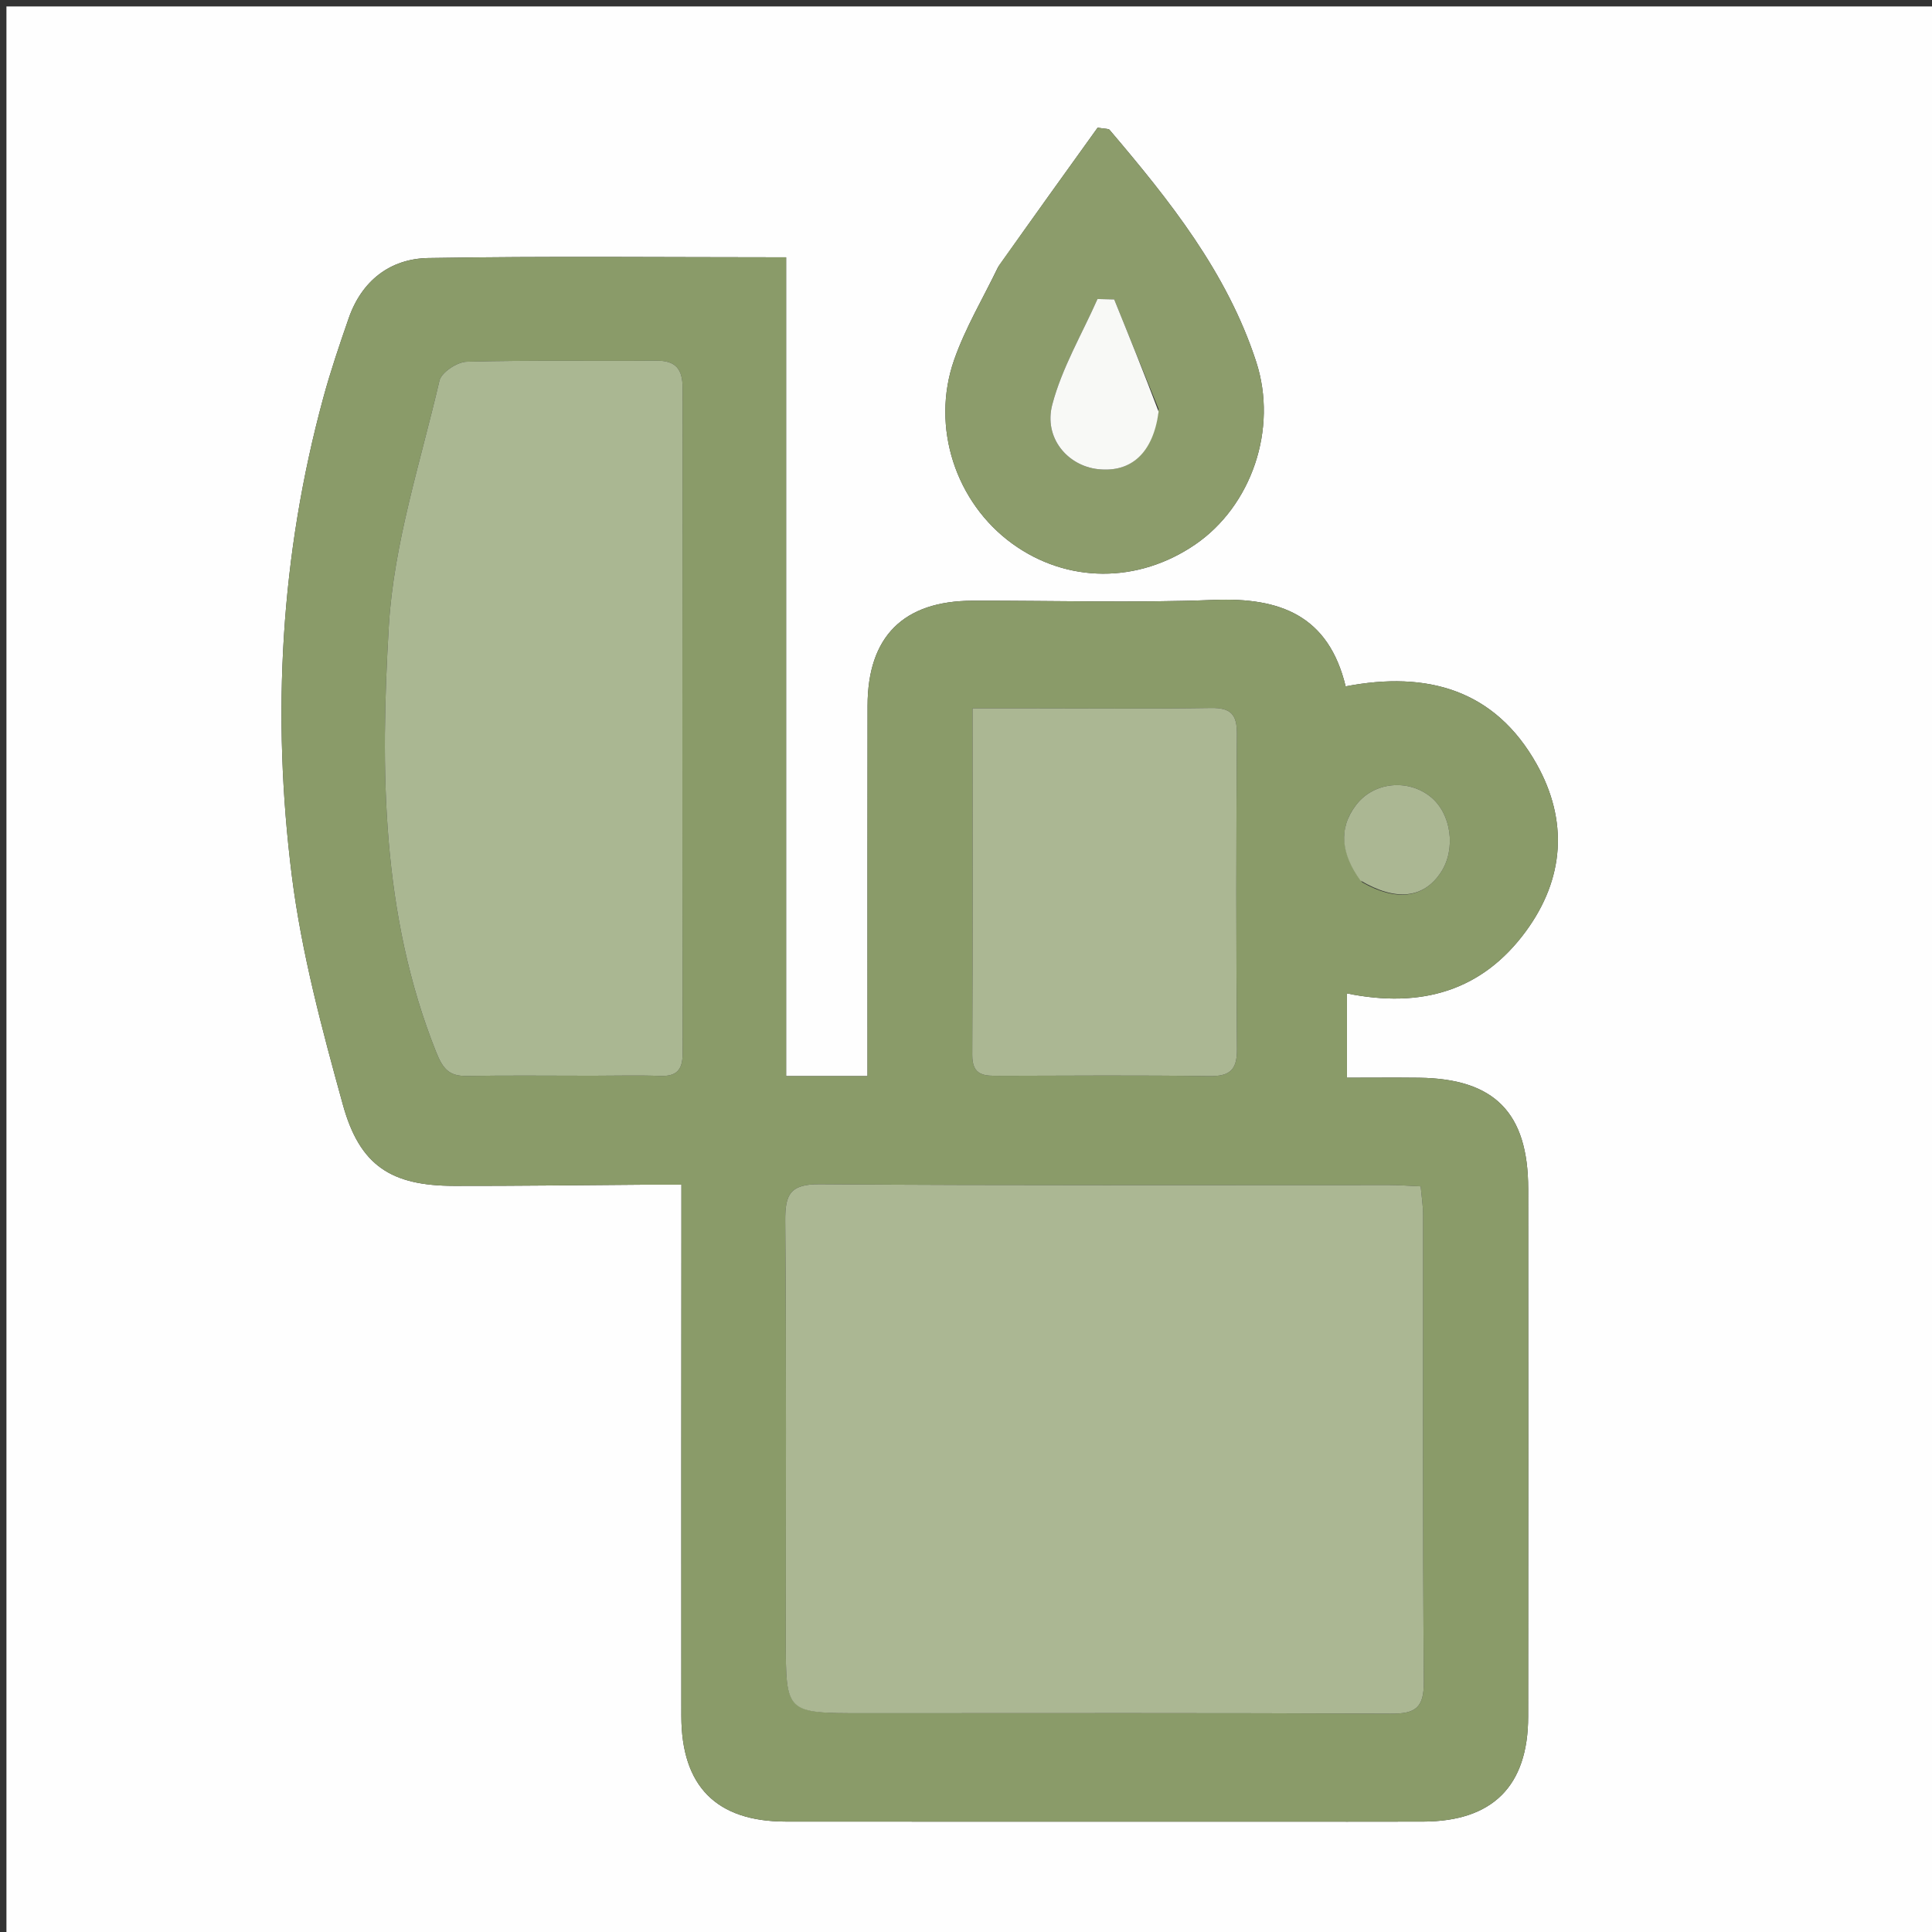 <?xml version="1.0" encoding="utf-8"?>
<svg xmlns="http://www.w3.org/2000/svg" xmlns:xlink="http://www.w3.org/1999/xlink" version="1.1" id="Layer_1" x="0px" y="0px" width="100%" viewBox="0 0 300 300" enable-background="new 0 0 300 300">
<rect x="0" y="0" width="300" height="300" fill="#333333" stroke="none"/>
<path fill="#FEFEFE" opacity="1" stroke="none" d="M168,301 &#xA;	C112,301 56.5,301 1,301 &#xA;	C1,201 1,101 1,1 &#xA;	C101,1 201,1 301,1 &#xA;	C301,101 301,201 301,301 &#xA;	C256.833,301 212.667,301 168,301 &#xA;M197.5,282.862 &#xA;	C205.332,282.862 213.164,282.881 220.995,282.856 &#xA;	C231.767,282.822 237.28,277.348 237.291,266.572 &#xA;	C237.32,239.243 237.313,211.915 237.297,184.586 &#xA;	C237.29,172.783 232.063,167.486 220.333,167.351 &#xA;	C216.588,167.308 212.842,167.345 209.154,167.345 &#xA;	C209.154,162.436 209.154,158.393 209.154,154.258 &#xA;	C220.682,156.607 230.151,153.895 236.971,144.562 &#xA;	C242.928,136.41 243.521,127.41 238.611,118.651 &#xA;	C232.131,107.091 221.603,104.143 208.953,106.579 &#xA;	C206.287,95.548 198.754,92.753 188.527,93.153 &#xA;	C176.049,93.642 163.536,93.25 151.039,93.279 &#xA;	C140.283,93.304 134.733,98.834 134.715,109.576 &#xA;	C134.684,126.907 134.705,144.237 134.704,161.567 &#xA;	C134.704,163.341 134.704,165.116 134.704,167.097 &#xA;	C130.233,167.097 126.476,167.097 122.069,167.097 &#xA;	C122.069,124.627 122.069,82.43 122.069,39.954 &#xA;	C103.115,39.954 84.807,39.757 66.508,40.067 &#xA;	C60.587,40.168 56.168,43.589 54.144,49.422 &#xA;	C52.725,53.509 51.329,57.616 50.195,61.789 &#xA;	C43.555,86.206 42.175,111.085 45.324,136.051 &#xA;	C46.835,148.026 50.016,159.854 53.24,171.529 &#xA;	C55.868,181.049 60.761,184.124 70.536,184.142 &#xA;	C80.2,184.16 89.864,184.025 99.529,183.963 &#xA;	C101.465,183.95 103.402,183.961 105.811,183.961 &#xA;	C105.811,186.388 105.811,188.183 105.811,189.979 &#xA;	C105.804,215.474 105.775,240.969 105.799,266.465 &#xA;	C105.81,277.373 111.236,282.843 122.013,282.853 &#xA;	C146.842,282.877 171.671,282.862 197.5,282.862 &#xA;M154.975,41.482 &#xA;	C152.669,46.274 149.896,50.903 148.153,55.892 &#xA;	C144.498,66.35 148.43,78.052 157.165,84.402 &#xA;	C165.676,90.59 176.695,90.644 185.602,84.542 &#xA;	C194.286,78.592 198.47,66.658 195.061,56.178 &#xA;	C190.54,42.282 181.577,31.087 172.283,20.155 &#xA;	C172.122,19.966 171.664,20.031 170.442,19.824 &#xA;	C165.565,26.607 160.446,33.724 154.975,41.482 &#xA;z"/>
<path fill="#8A9B69" opacity="1" stroke="none" d="M197,282.862 &#xA;	C171.671,282.862 146.842,282.877 122.013,282.853 &#xA;	C111.236,282.843 105.81,277.373 105.799,266.465 &#xA;	C105.775,240.969 105.804,215.474 105.811,189.979 &#xA;	C105.811,188.183 105.811,186.388 105.811,183.961 &#xA;	C103.402,183.961 101.465,183.95 99.529,183.963 &#xA;	C89.864,184.025 80.2,184.16 70.536,184.142 &#xA;	C60.761,184.124 55.868,181.049 53.24,171.529 &#xA;	C50.016,159.854 46.835,148.026 45.324,136.051 &#xA;	C42.175,111.085 43.555,86.206 50.195,61.789 &#xA;	C51.329,57.616 52.725,53.509 54.144,49.422 &#xA;	C56.168,43.589 60.587,40.168 66.508,40.067 &#xA;	C84.807,39.757 103.115,39.954 122.069,39.954 &#xA;	C122.069,82.43 122.069,124.627 122.069,167.097 &#xA;	C126.476,167.097 130.233,167.097 134.704,167.097 &#xA;	C134.704,165.116 134.704,163.341 134.704,161.567 &#xA;	C134.705,144.237 134.684,126.907 134.715,109.576 &#xA;	C134.733,98.834 140.283,93.304 151.039,93.279 &#xA;	C163.536,93.25 176.049,93.642 188.527,93.153 &#xA;	C198.754,92.753 206.287,95.548 208.953,106.579 &#xA;	C221.603,104.143 232.131,107.091 238.611,118.651 &#xA;	C243.521,127.41 242.928,136.41 236.971,144.562 &#xA;	C230.151,153.895 220.682,156.607 209.154,154.258 &#xA;	C209.154,158.393 209.154,162.436 209.154,167.345 &#xA;	C212.842,167.345 216.588,167.308 220.333,167.351 &#xA;	C232.063,167.486 237.29,172.783 237.297,184.586 &#xA;	C237.313,211.915 237.32,239.243 237.291,266.572 &#xA;	C237.28,277.348 231.767,282.822 220.995,282.856 &#xA;	C213.164,282.881 205.332,282.862 197,282.862 &#xA;M134.513,266.026 &#xA;	C161.659,266.026 188.806,265.96 215.951,266.101 &#xA;	C219.767,266.121 221.125,265.223 221.092,261.129 &#xA;	C220.9,236.982 221.004,212.833 220.981,188.685 &#xA;	C220.98,187.255 220.746,185.825 220.604,184.215 &#xA;	C218.698,184.131 217.224,184.01 215.749,184.01 &#xA;	C186.271,183.999 156.792,184.113 127.316,183.887 &#xA;	C122.634,183.851 121.897,185.502 121.932,189.64 &#xA;	C122.116,211.289 122.018,232.941 122.018,254.591 &#xA;	C122.018,266.026 122.018,266.026 134.513,266.026 &#xA;M92.491,167.042 &#xA;	C95.819,167.04 99.151,166.942 102.474,167.068 &#xA;	C105.034,167.164 106.002,166.177 105.999,163.58 &#xA;	C105.947,129.134 105.95,94.689 105.994,60.243 &#xA;	C105.997,57.335 104.957,55.977 101.915,56.002 &#xA;	C92.098,56.083 82.276,55.904 72.466,56.166 &#xA;	C70.98,56.206 68.538,57.823 68.239,59.106 &#xA;	C65.295,71.759 61.128,84.403 60.374,97.23 &#xA;	C59.064,119.504 59.179,141.966 67.725,163.361 &#xA;	C68.792,166.033 69.768,167.123 72.525,167.075 &#xA;	C78.847,166.966 85.171,167.041 92.491,167.042 &#xA;M159.554,109.985 &#xA;	C156.814,109.985 154.075,109.985 151.011,109.985 &#xA;	C151.011,128.555 151.056,146.191 150.972,163.827 &#xA;	C150.956,167.14 152.946,167.058 155.238,167.052 &#xA;	C166.062,167.024 176.887,166.946 187.709,167.098 &#xA;	C190.887,167.142 192.106,166.251 192.077,162.891 &#xA;	C191.936,146.573 191.952,130.252 192.068,113.934 &#xA;	C192.09,110.859 191.032,109.886 188.017,109.934 &#xA;	C178.861,110.079 169.7,109.986 159.554,109.985 &#xA;M211.522,137.003 &#xA;	C216.799,140.021 221.084,139.484 223.731,135.473 &#xA;	C226.129,131.84 225.375,126.331 222.124,123.715 &#xA;	C218.683,120.948 213.36,121.346 210.561,125.012 &#xA;	C207.707,128.75 208.343,132.715 211.522,137.003 &#xA;z"/>
<path fill="#8C9C6B" opacity="1" stroke="none" d="M155.151,41.162 &#xA;	C160.446,33.724 165.565,26.607 170.442,19.824 &#xA;	C171.664,20.031 172.122,19.966 172.283,20.155 &#xA;	C181.577,31.087 190.54,42.282 195.061,56.178 &#xA;	C198.47,66.658 194.286,78.592 185.602,84.542 &#xA;	C176.695,90.644 165.676,90.59 157.165,84.402 &#xA;	C148.43,78.052 144.498,66.35 148.153,55.892 &#xA;	C149.896,50.903 152.669,46.274 155.151,41.162 &#xA;M179.91,63.51 &#xA;	C177.612,57.839 175.313,52.168 173.014,46.496 &#xA;	C172.149,46.475 171.284,46.453 170.418,46.432 &#xA;	C168.01,51.872 164.9,57.128 163.401,62.808 &#xA;	C162.03,68.002 165.785,72.332 170.503,72.852 &#xA;	C175.655,73.419 179.065,70.333 179.91,63.51 &#xA;z"/>
<path fill="#ABB793" opacity="1" stroke="none" d="M134.016,266.026 &#xA;	C122.018,266.026 122.018,266.026 122.018,254.591 &#xA;	C122.018,232.941 122.116,211.289 121.932,189.64 &#xA;	C121.897,185.502 122.634,183.851 127.316,183.887 &#xA;	C156.792,184.113 186.271,183.999 215.749,184.01 &#xA;	C217.224,184.01 218.698,184.131 220.604,184.215 &#xA;	C220.746,185.825 220.98,187.255 220.981,188.685 &#xA;	C221.004,212.833 220.9,236.982 221.092,261.129 &#xA;	C221.125,265.223 219.767,266.121 215.951,266.101 &#xA;	C188.806,265.96 161.659,266.026 134.016,266.026 &#xA;z"/>
<path fill="#AAB792" opacity="1" stroke="none" d="M91.993,167.042 &#xA;	C85.171,167.041 78.847,166.966 72.525,167.075 &#xA;	C69.768,167.123 68.792,166.033 67.725,163.361 &#xA;	C59.179,141.966 59.064,119.504 60.374,97.23 &#xA;	C61.128,84.403 65.295,71.759 68.239,59.106 &#xA;	C68.538,57.823 70.98,56.206 72.466,56.166 &#xA;	C82.276,55.904 92.098,56.083 101.915,56.002 &#xA;	C104.957,55.977 105.997,57.335 105.994,60.243 &#xA;	C105.95,94.689 105.947,129.134 105.999,163.58 &#xA;	C106.002,166.177 105.034,167.164 102.474,167.068 &#xA;	C99.151,166.942 95.819,167.04 91.993,167.042 &#xA;z"/>
<path fill="#ABB793" opacity="1" stroke="none" d="M160.048,109.985 &#xA;	C169.7,109.986 178.861,110.079 188.017,109.934 &#xA;	C191.032,109.886 192.09,110.859 192.068,113.934 &#xA;	C191.952,130.252 191.936,146.573 192.077,162.891 &#xA;	C192.106,166.251 190.887,167.142 187.709,167.098 &#xA;	C176.887,166.946 166.062,167.024 155.238,167.052 &#xA;	C152.946,167.058 150.956,167.14 150.972,163.827 &#xA;	C151.056,146.191 151.011,128.555 151.011,109.985 &#xA;	C154.075,109.985 156.814,109.985 160.048,109.985 &#xA;z"/>
<path fill="#ABB793" opacity="1" stroke="none" d="M211.241,136.722 &#xA;	C208.343,132.715 207.707,128.75 210.561,125.012 &#xA;	C213.36,121.346 218.683,120.948 222.124,123.715 &#xA;	C225.375,126.331 226.129,131.84 223.731,135.473 &#xA;	C221.084,139.484 216.799,140.021 211.241,136.722 &#xA;z"/>
<path fill="#F8F9F6" opacity="1" stroke="none" d="M179.91,63.923 &#xA;	C179.065,70.333 175.655,73.419 170.503,72.852 &#xA;	C165.785,72.332 162.03,68.002 163.401,62.808 &#xA;	C164.9,57.128 168.01,51.872 170.418,46.432 &#xA;	C171.284,46.453 172.149,46.475 173.014,46.496 &#xA;	C175.313,52.168 177.612,57.839 179.91,63.923 &#xA;z"/>
</svg>